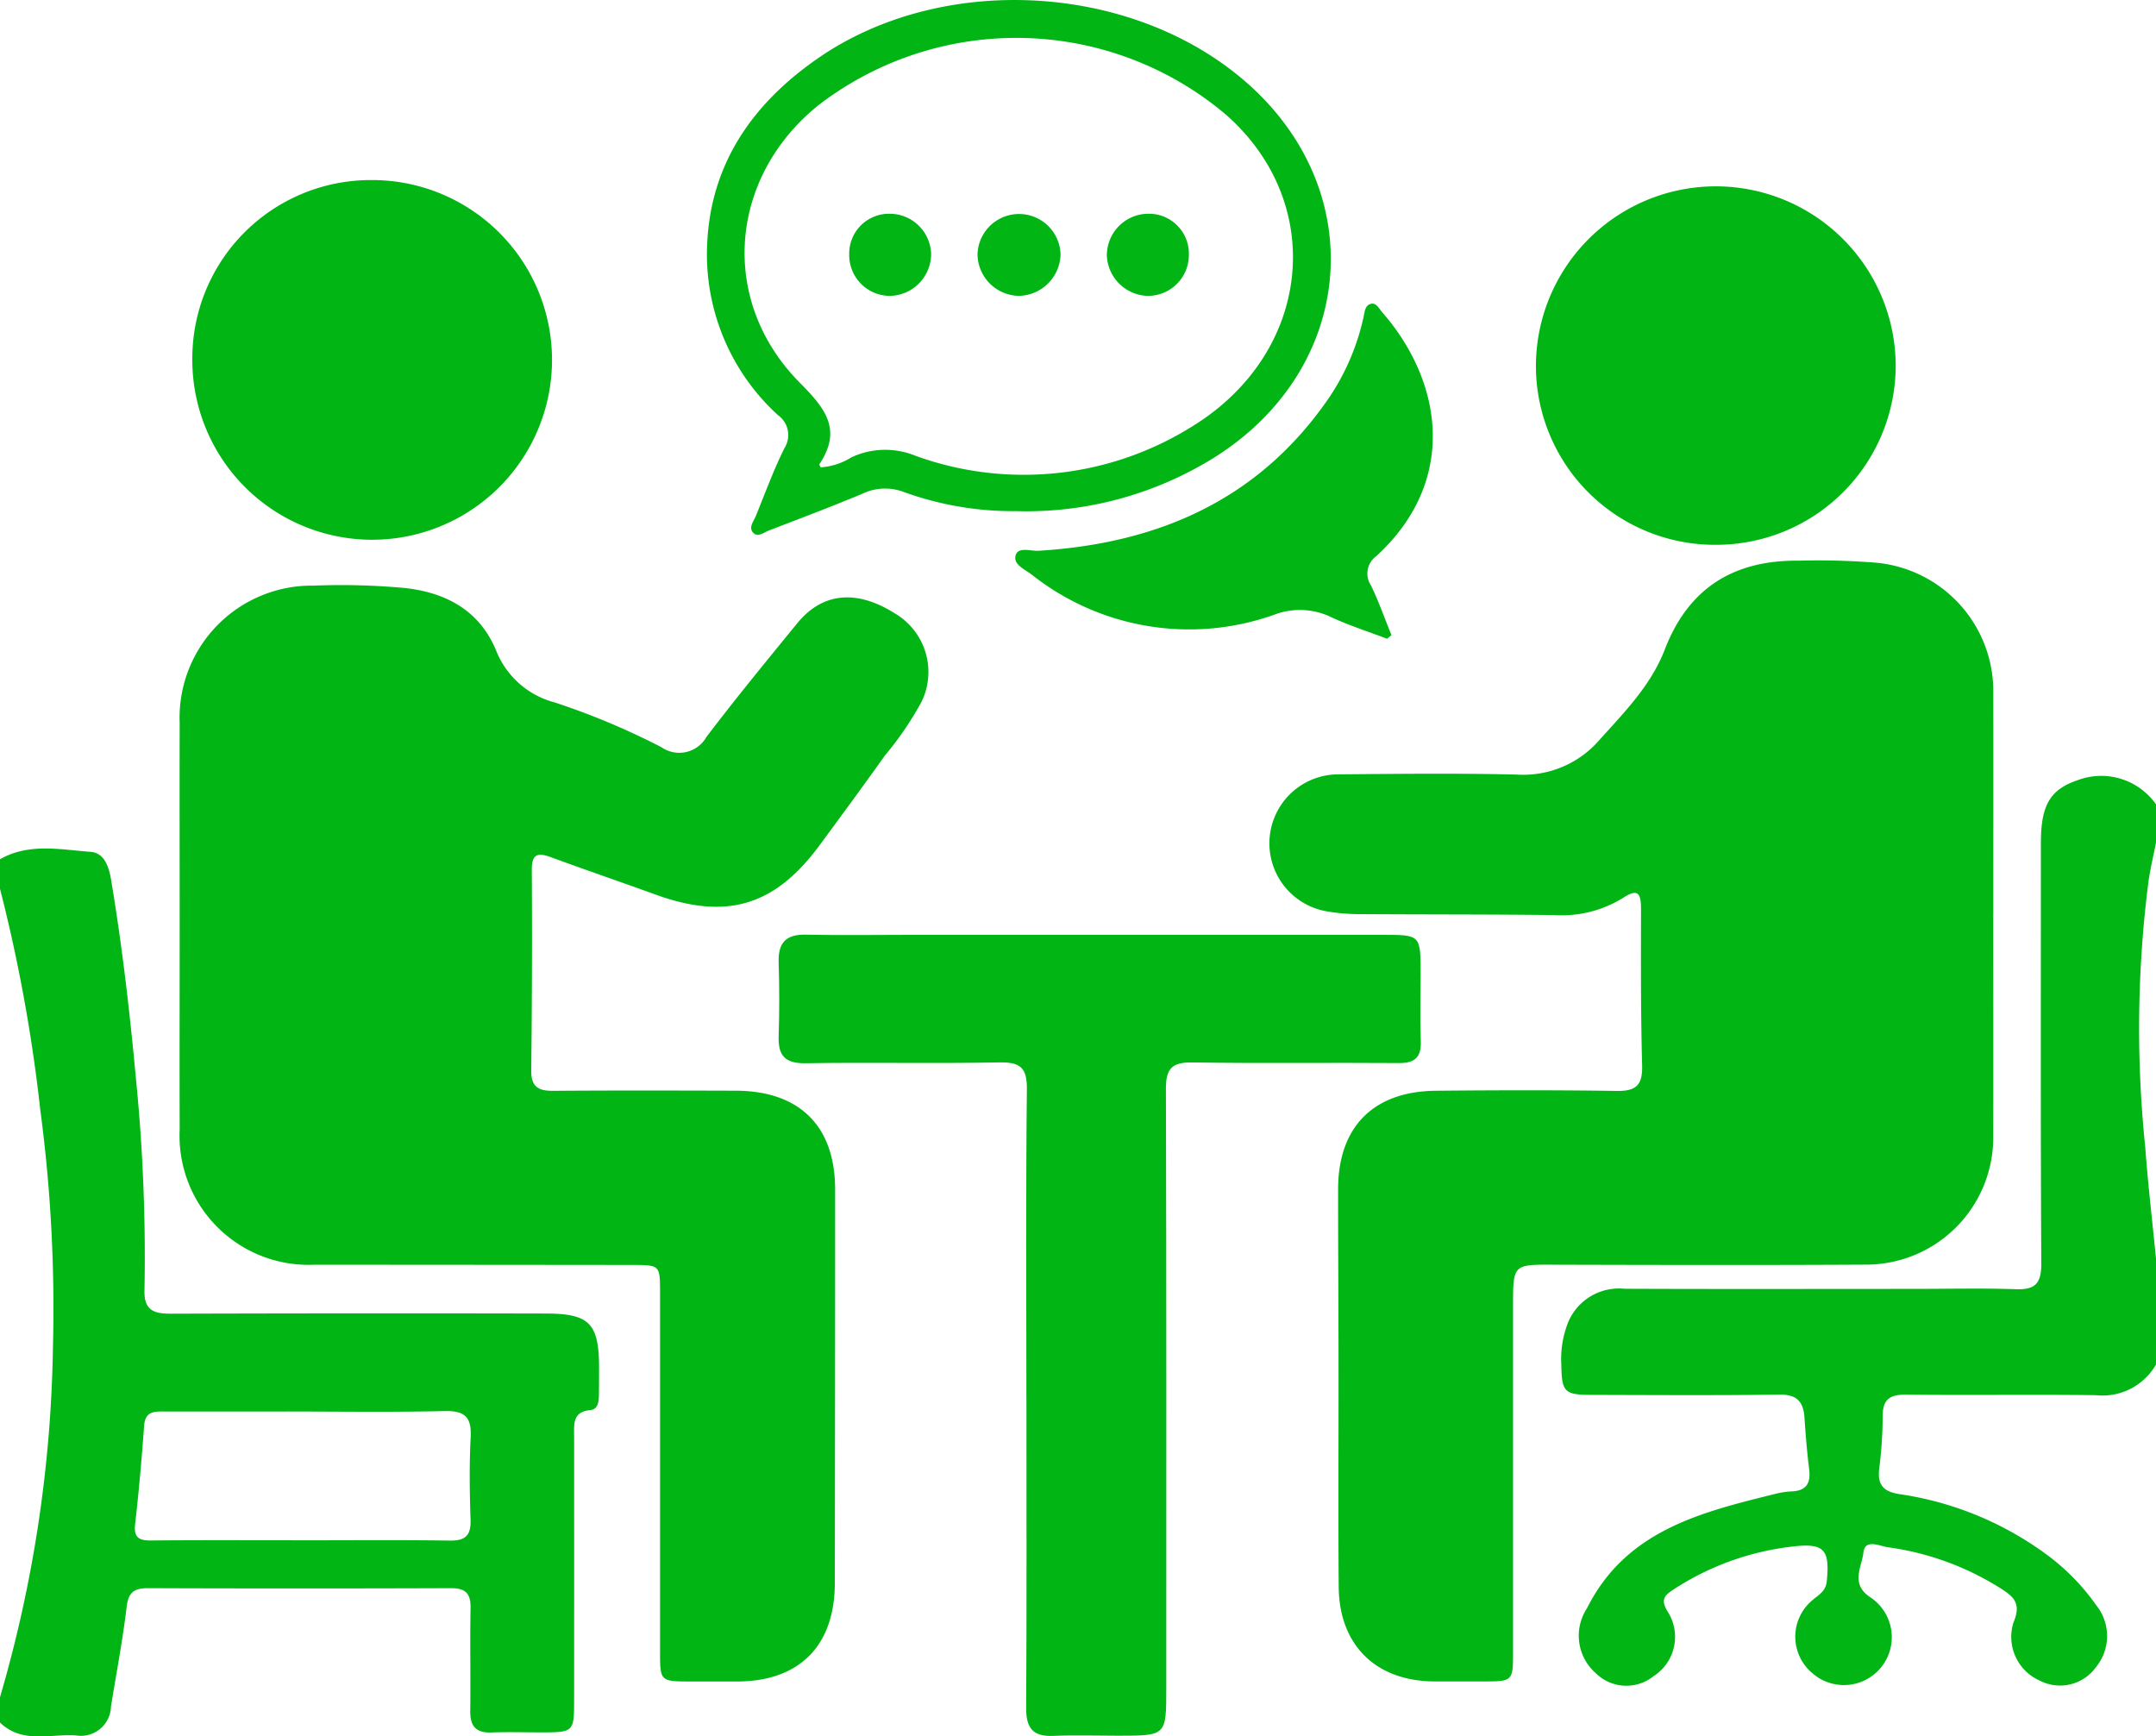 <svg id="icn02" xmlns="http://www.w3.org/2000/svg" xmlns:xlink="http://www.w3.org/1999/xlink" width="136.266" height="109.748" viewBox="0 0 136.266 109.748">
  <defs>
    <clipPath id="clip-path">
      <rect id="長方形_6916" data-name="長方形 6916" width="136.266" height="109.748" fill="#01b514"/>
    </clipPath>
  </defs>
  <g id="グループ_2427" data-name="グループ 2427" clip-path="url(#clip-path)">
    <path id="パス_1560" data-name="パス 1560" d="M0,202.184c1.829-1.044,3.8-.61,5.717-.469.895.066,1.171.963,1.31,1.8.685,4.107,1.167,8.241,1.55,12.385a113.626,113.626,0,0,1,.555,13.538c-.034,1.234.576,1.471,1.642,1.468q11.837-.036,23.675-.011c2.813,0,3.412.612,3.414,3.439,0,.576,0,1.153-.01,1.729-.007.414-.059.891-.547.937-1.116.1-1.022.875-1.021,1.642q.007,8.313,0,16.626c0,2.1,0,2.1-2.165,2.1-1.02,0-2.041-.032-3.059.007-.975.037-1.35-.4-1.339-1.352.026-2.172-.023-4.345.018-6.517.018-.917-.319-1.256-1.238-1.252q-9.576.034-19.153,0c-.868,0-1.234.258-1.345,1.185-.251,2.108-.653,4.2-.991,6.3a1.9,1.9,0,0,1-2.188,1.826c-1.629-.123-3.406.554-4.825-.819v-1.6A83.066,83.066,0,0,0,3.346,233.01a94.981,94.981,0,0,0-.8-14.988A101.194,101.194,0,0,0,0,204.047Zm19,43.045c3.147,0,6.294-.028,9.44.017.988.014,1.333-.337,1.3-1.316-.056-1.726-.083-3.46.007-5.184.066-1.253-.317-1.717-1.629-1.686-3.411.08-6.825.026-10.237.027q-3.723,0-7.446,0c-.63,0-1.254-.047-1.324.882-.154,2.074-.33,4.148-.569,6.214-.1.871.227,1.064,1.016,1.057,3.147-.03,6.294-.012,9.44-.013" transform="translate(0 -147.876)" fill="#01b514"/>
    <path id="パス_1561" data-name="パス 1561" d="M408.363,221.488a3.9,3.9,0,0,1-3.8,1.934c-3.991-.053-7.983.012-11.974-.035-1.074-.013-1.519.313-1.5,1.428a27.226,27.226,0,0,1-.226,3.312c-.1,1.008.32,1.407,1.314,1.553a20.7,20.7,0,0,1,9.468,3.961,13.8,13.8,0,0,1,2.933,3.048,3.1,3.1,0,0,1-.007,3.92,2.794,2.794,0,0,1-3.561.85,3.02,3.02,0,0,1-1.654-3.672c.516-1.206.013-1.645-.865-2.188a17.822,17.822,0,0,0-7.068-2.565c-.513-.069-1.46-.564-1.552.339s-.869,1.994.476,2.849a3.025,3.025,0,1,1-3.736,4.741,3,3,0,0,1,.019-4.568c.386-.345.861-.556.926-1.206.2-2.017-.162-2.436-2.167-2.2a17.318,17.318,0,0,0-7.556,2.738c-.56.367-.777.648-.342,1.361a2.952,2.952,0,0,1-.891,4.1,2.746,2.746,0,0,1-3.649-.2,3.15,3.15,0,0,1-.555-4.09c2.461-4.913,7.164-6.065,11.877-7.23a5.185,5.185,0,0,1,1.049-.164c.918-.033,1.231-.492,1.122-1.378-.135-1.1-.225-2.2-.3-3.308-.071-1.013-.5-1.449-1.595-1.433-3.946.057-7.894.027-11.841.019-1.742,0-1.9-.185-1.93-1.9a6.292,6.292,0,0,1,.4-2.607,3.474,3.474,0,0,1,3.59-2.2c6.12.025,12.24.009,18.36.008,2.129,0,4.259-.053,6.386.02,1.211.041,1.6-.362,1.6-1.6-.047-8.87-.026-17.74-.025-26.609,0-2.391.581-3.375,2.334-3.968a4.227,4.227,0,0,1,4.945,1.538v2.4c-.155.777-.336,1.549-.461,2.331a72.885,72.885,0,0,0-.224,16.914c.174,2.372.453,4.736.685,7.1Z" transform="translate(-272.098 -135.242)" fill="#01b514"/>
    <path id="パス_1562" data-name="パス 1562" d="M42.657,160.464c0-4.258-.011-8.516,0-12.774a8.355,8.355,0,0,1,8.469-8.7,44,44,0,0,1,5.712.145c2.7.284,4.8,1.466,5.83,3.983a5.471,5.471,0,0,0,3.691,3.254A45.839,45.839,0,0,1,73.1,149.2a1.978,1.978,0,0,0,2.862-.664c1.852-2.434,3.794-4.8,5.73-7.17,1.6-1.953,3.754-2.149,6.175-.616a4.294,4.294,0,0,1,1.681,5.574,20.4,20.4,0,0,1-2.316,3.4c-1.363,1.914-2.755,3.809-4.151,5.7-2.817,3.817-5.872,4.717-10.353,3.09-2.208-.8-4.433-1.56-6.638-2.371-.863-.317-1.183-.138-1.177.836q.037,6.32-.036,12.641c-.011,1.008.4,1.3,1.349,1.3,3.859-.029,7.718-.019,11.576-.008,4.038.012,6.282,2.241,6.282,6.247q0,12.441-.02,24.882c-.007,3.963-2.243,6.2-6.171,6.212q-1.464,0-2.928,0c-1.94-.005-1.947-.007-1.947-1.9q0-11.311,0-22.621c0-1.8.006-1.8-1.744-1.806q-10.046-.01-20.092-.015a8.159,8.159,0,0,1-8.525-8.543c-.013-4.3,0-8.6,0-12.907" transform="translate(-31.301 -101.976)" fill="#01b514"/>
    <path id="パス_1563" data-name="パス 1563" d="M347.16,155.524c0,4.656.009,9.312,0,13.968a8.038,8.038,0,0,1-8.071,8.142c-6.562.037-13.125.022-19.688.005-2.589-.007-2.59-.036-2.59,2.622q0,10.908,0,21.816c0,1.9-.006,1.9-1.929,1.9-1.02,0-2.04.006-3.059,0-3.677-.022-6-2.287-6.031-5.966-.036-4.567-.006-9.134-.011-13.7,0-3.813-.031-7.627-.027-11.44,0-3.937,2.224-6.19,6.183-6.227,3.813-.036,7.627-.046,11.44.012,1.219.019,1.625-.383,1.592-1.609-.088-3.279-.077-6.562-.07-9.843,0-.931-.116-1.429-1.147-.743a7.345,7.345,0,0,1-4.312,1.081c-4.123-.05-8.247-.033-12.371-.061a12.005,12.005,0,0,1-1.981-.168,4.36,4.36,0,0,1,.648-8.666c3.769-.032,7.54-.078,11.307.014a6.364,6.364,0,0,0,5.269-2.237c1.585-1.754,3.228-3.43,4.091-5.673,1.493-3.879,4.356-5.648,8.439-5.609a45.909,45.909,0,0,1,4.914.128,8.159,8.159,0,0,1,7.407,8.286c.009,4.656,0,9.312,0,13.968" transform="translate(-221.181 -97.705)" fill="#01b514"/>
    <path id="パス_1564" data-name="パス 1564" d="M200.556,251.158c0-6.476-.039-12.952.031-19.426.015-1.378-.418-1.726-1.743-1.7-4.079.08-8.161-.013-12.24.053-1.307.021-1.746-.486-1.706-1.717.05-1.551.05-3.105,0-4.656-.039-1.237.455-1.782,1.72-1.754,2.172.047,4.346.011,6.52.011h29.939c2.393,0,2.394,0,2.394,2.447,0,1.419-.042,2.84.012,4.257.039,1.036-.366,1.41-1.4,1.4-4.346-.035-8.694.029-13.039-.039-1.284-.02-1.674.389-1.67,1.664.038,12.641.023,25.281.023,37.922,0,2.967,0,2.967-3.03,2.967-1.375,0-2.752-.046-4.124.011-1.277.053-1.707-.5-1.7-1.749.036-6.564.017-13.129.016-19.693" transform="translate(-135.685 -162.884)" fill="#01b514"/>
    <path id="パス_1565" data-name="パス 1565" d="M376.132,66.742a11.313,11.313,0,0,1-11.385-11.265,11.37,11.37,0,1,1,22.74-.043,11.348,11.348,0,0,1-11.355,11.308" transform="translate(-267.672 -32.308)" fill="#01b514"/>
    <path id="パス_1566" data-name="パス 1566" d="M45.671,54.078A11.278,11.278,0,0,1,56.983,42.759,11.367,11.367,0,1,1,45.671,54.078" transform="translate(-33.516 -31.379)" fill="#01b514"/>
    <path id="パス_1567" data-name="パス 1567" d="M187.466,32.306a20.3,20.3,0,0,1-7.178-1.221,3.3,3.3,0,0,0-2.544.105c-1.96.823-3.953,1.571-5.937,2.336-.316.122-.7.443-.983.167-.352-.337.008-.738.149-1.085.584-1.437,1.12-2.9,1.806-4.286a1.54,1.54,0,0,0-.409-2.081A13.761,13.761,0,0,1,167.879,16.2c-.022-5.47,2.676-9.526,7.061-12.546,7.8-5.369,19.628-4.742,26.832,1.381,8.341,7.09,7.085,18.894-2.6,24.342a22.458,22.458,0,0,1-11.708,2.931M175.071,29.54a4.2,4.2,0,0,0,1.94-.634,5.046,5.046,0,0,1,4.043-.1,20.069,20.069,0,0,0,17.5-1.857c7.554-4.636,8.535-14.068,2.13-19.7a20.516,20.516,0,0,0-25.668-.668c-5.754,4.551-6.429,12.419-1.253,17.623,1.652,1.661,2.657,2.979,1.221,5.144-.013.019.03.076.084.2" transform="translate(-123.199 -0.001)" fill="#01b514"/>
    <path id="パス_1568" data-name="パス 1568" d="M264.6,93.294c-1.193-.455-2.418-.842-3.57-1.383a4.533,4.533,0,0,0-3.565-.132,16.028,16.028,0,0,1-15.329-2.544c-.436-.328-1.2-.647-1-1.235.172-.53.944-.236,1.447-.266,7.563-.462,13.915-3.221,18.334-9.645a14.719,14.719,0,0,0,2.194-5.1c.076-.331.086-.78.484-.865.332-.071.5.307.7.536,3.875,4.443,4.766,10.7-.369,15.409a1.359,1.359,0,0,0-.34,1.856c.492,1.019.869,2.093,1.295,3.143l-.275.223" transform="translate(-176.936 -52.924)" fill="#01b514"/>
    <path id="パス_1569" data-name="パス 1569" d="M234.758,55.952a2.656,2.656,0,0,1-2.617-2.637,2.625,2.625,0,0,1,5.247,0,2.685,2.685,0,0,1-2.631,2.637" transform="translate(-170.358 -37.253)" fill="#01b514"/>
    <path id="パス_1570" data-name="パス 1570" d="M268.037,53.361a2.582,2.582,0,0,1-2.613,2.593,2.66,2.66,0,0,1-2.57-2.541,2.628,2.628,0,0,1,2.589-2.649,2.523,2.523,0,0,1,2.594,2.6" transform="translate(-192.897 -37.254)" fill="#01b514"/>
    <path id="パス_1571" data-name="パス 1571" d="M201.673,53.341a2.515,2.515,0,0,1,2.606-2.577,2.618,2.618,0,0,1,2.569,2.527,2.652,2.652,0,0,1-2.585,2.662,2.575,2.575,0,0,1-2.59-2.612" transform="translate(-147.999 -37.253)" fill="#01b514"/>
  </g>
</svg>
